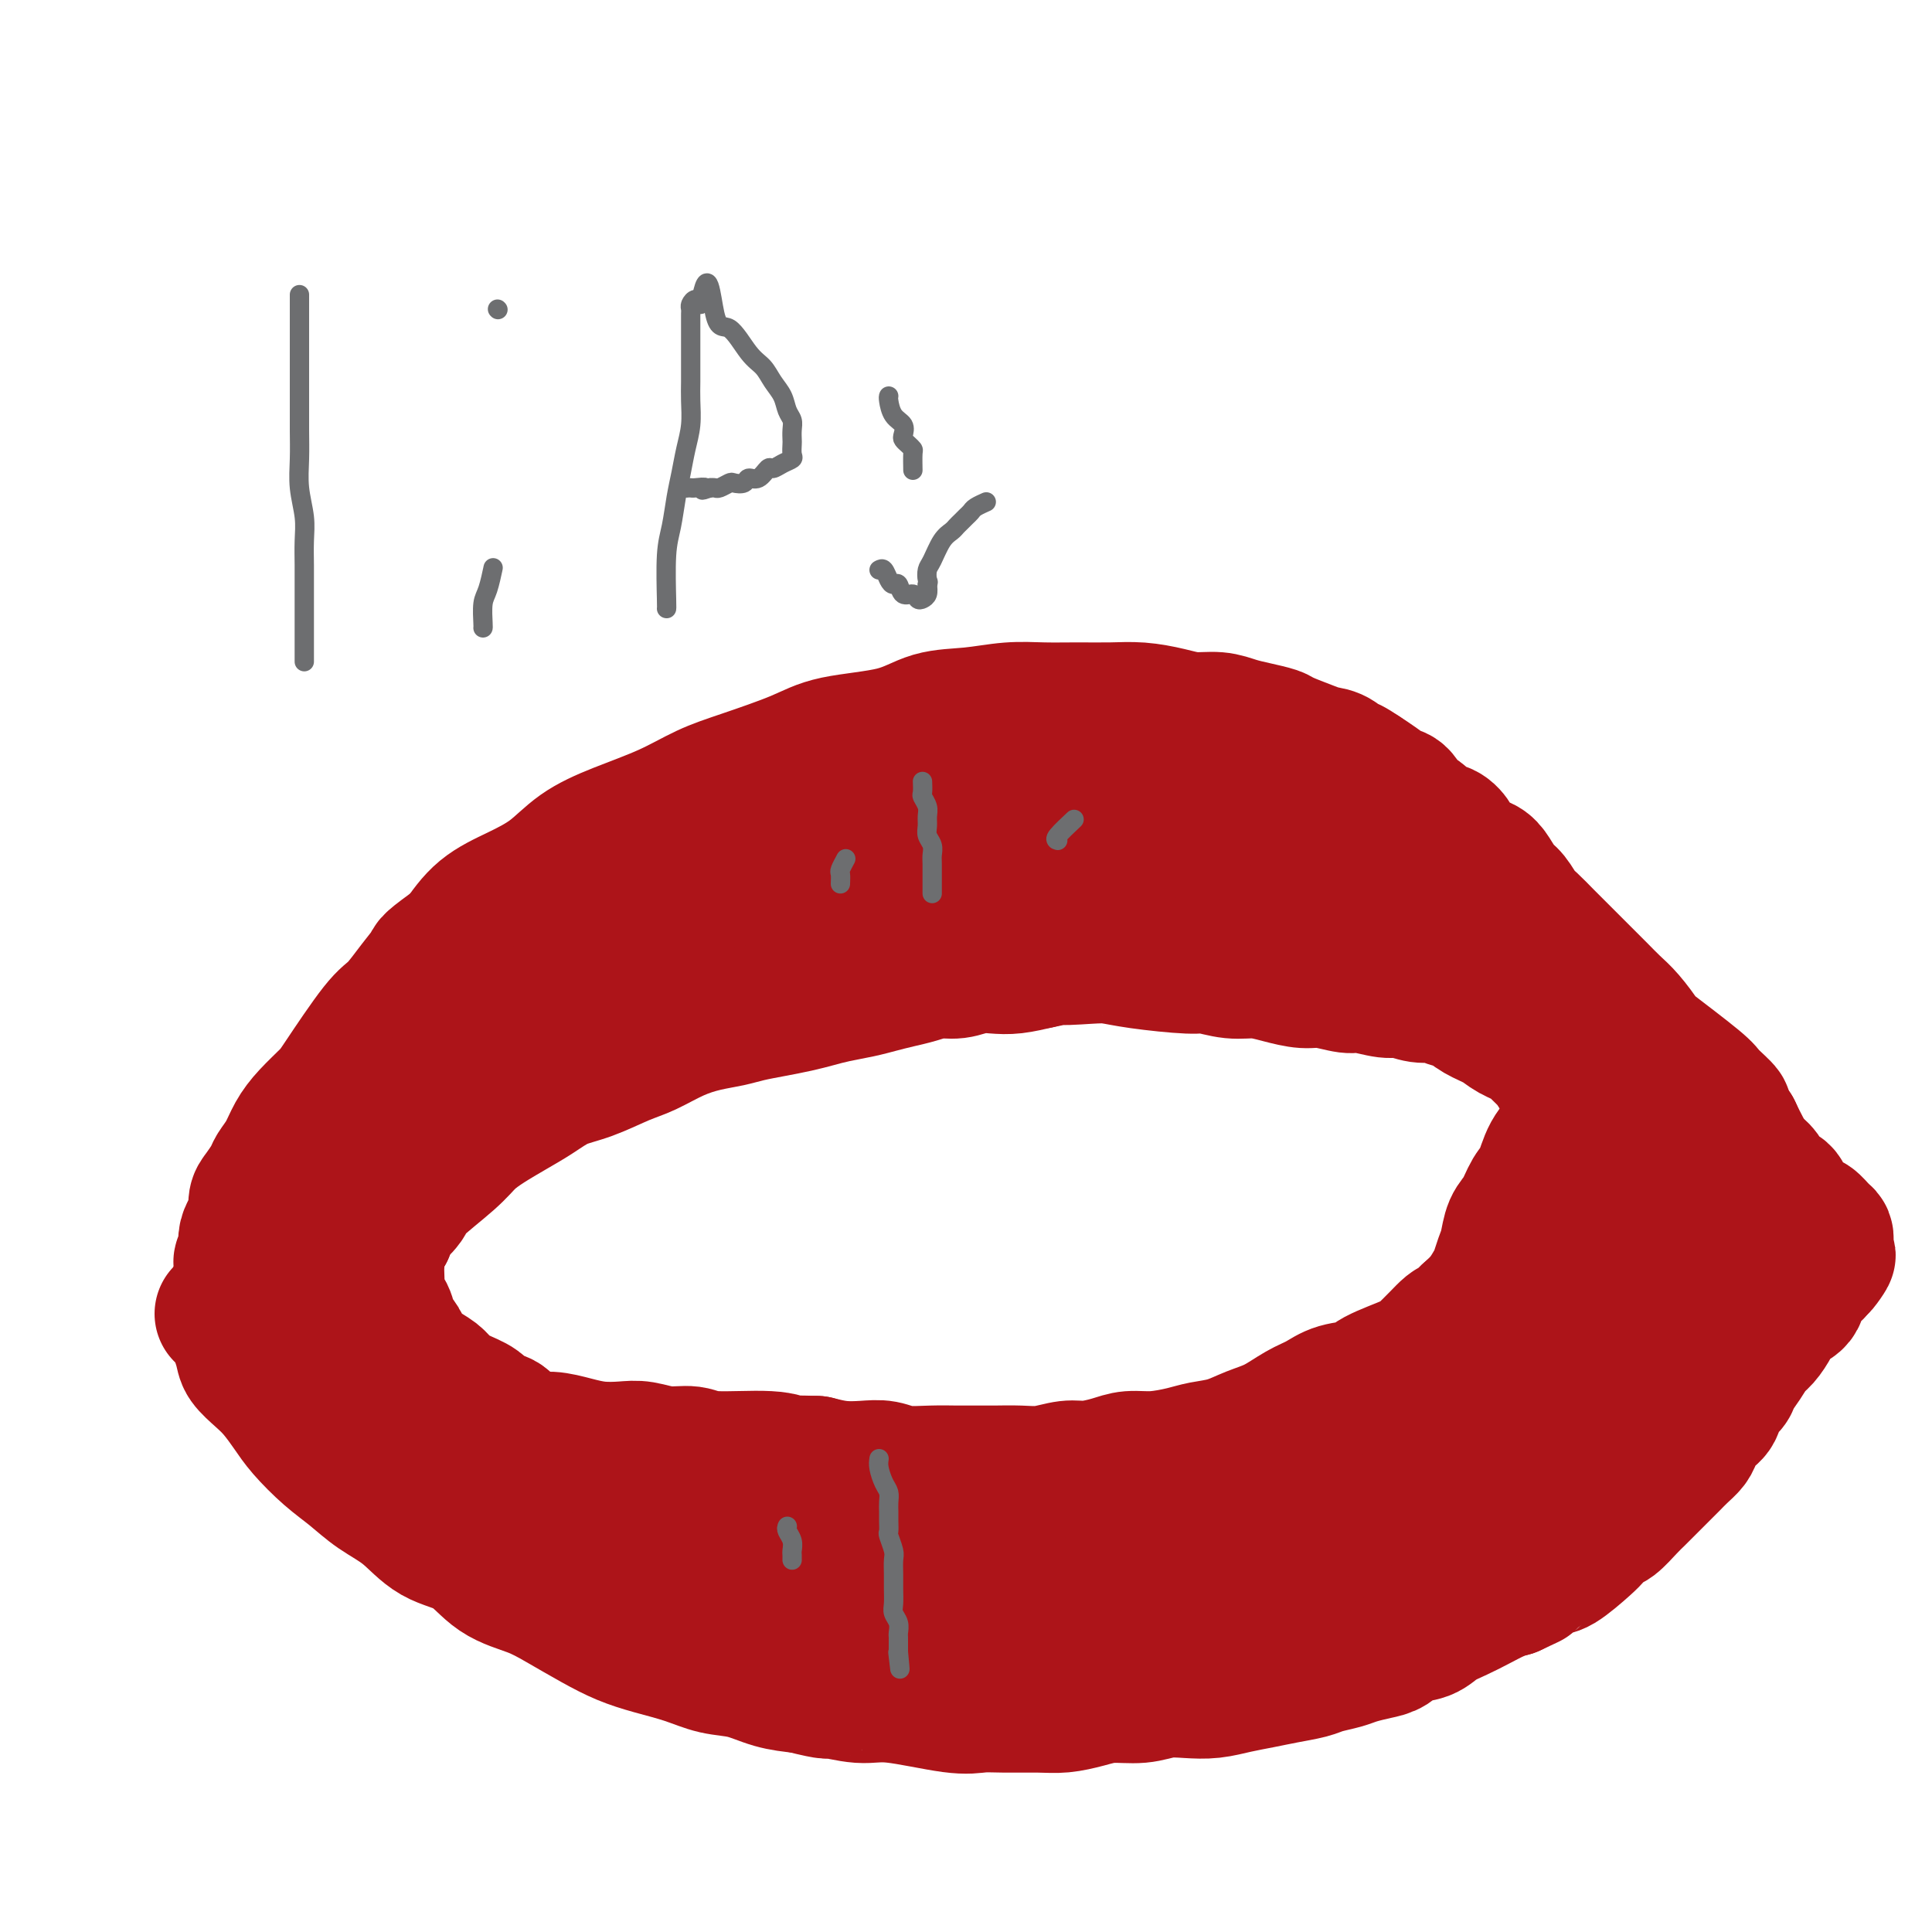 <svg viewBox='0 0 400 400' version='1.1' xmlns='http://www.w3.org/2000/svg' xmlns:xlink='http://www.w3.org/1999/xlink'><g fill='none' stroke='#AD1419' stroke-width='28' stroke-linecap='round' stroke-linejoin='round'><path d='M46,272c0.630,0.350 1.260,0.701 2,2c0.740,1.299 1.591,3.548 2,5c0.409,1.452 0.376,2.109 1,3c0.624,0.891 1.905,2.016 3,3c1.095,0.984 2.003,1.827 3,3c0.997,1.173 2.081,2.677 3,4c0.919,1.323 1.672,2.466 3,4c1.328,1.534 3.230,3.457 5,5c1.770,1.543 3.406,2.704 5,4c1.594,1.296 3.144,2.728 5,4c1.856,1.272 4.018,2.385 6,4c1.982,1.615 3.784,3.733 6,5c2.216,1.267 4.846,1.683 7,3c2.154,1.317 3.831,3.536 6,5c2.169,1.464 4.829,2.174 7,3c2.171,0.826 3.853,1.768 6,3c2.147,1.232 4.757,2.754 7,4c2.243,1.246 4.118,2.217 6,3c1.882,0.783 3.772,1.379 6,2c2.228,0.621 4.793,1.266 7,2c2.207,0.734 4.055,1.558 6,2c1.945,0.442 3.985,0.504 6,1c2.015,0.496 4.004,1.428 6,2c1.996,0.572 3.998,0.786 6,1'/><path d='M166,349c6.786,1.704 5.252,0.964 6,1c0.748,0.036 3.779,0.847 6,1c2.221,0.153 3.633,-0.351 7,0c3.367,0.351 8.689,1.559 12,2c3.311,0.441 4.611,0.115 6,0c1.389,-0.115 2.866,-0.021 5,0c2.134,0.021 4.927,-0.032 7,0c2.073,0.032 3.428,0.148 5,0c1.572,-0.148 3.360,-0.562 5,-1c1.640,-0.438 3.130,-0.901 5,-1c1.870,-0.099 4.120,0.167 6,0c1.880,-0.167 3.391,-0.766 5,-1c1.609,-0.234 3.317,-0.104 5,0c1.683,0.104 3.339,0.183 5,0c1.661,-0.183 3.325,-0.626 5,-1c1.675,-0.374 3.362,-0.678 5,-1c1.638,-0.322 3.228,-0.664 5,-1c1.772,-0.336 3.727,-0.668 5,-1c1.273,-0.332 1.863,-0.665 3,-1c1.137,-0.335 2.820,-0.671 4,-1c1.180,-0.329 1.856,-0.651 3,-1c1.144,-0.349 2.756,-0.726 4,-1c1.244,-0.274 2.121,-0.443 3,-1c0.879,-0.557 1.760,-1.500 3,-2c1.240,-0.500 2.839,-0.557 4,-1c1.161,-0.443 1.886,-1.271 3,-2c1.114,-0.729 2.618,-1.360 4,-2c1.382,-0.640 2.641,-1.288 4,-2c1.359,-0.712 2.817,-1.489 4,-2c1.183,-0.511 2.092,-0.755 3,-1'/><path d='M313,329c4.620,-2.189 3.671,-1.660 4,-2c0.329,-0.340 1.937,-1.548 3,-2c1.063,-0.452 1.582,-0.147 3,-1c1.418,-0.853 3.734,-2.865 5,-4c1.266,-1.135 1.481,-1.393 2,-2c0.519,-0.607 1.343,-1.562 2,-2c0.657,-0.438 1.149,-0.358 2,-1c0.851,-0.642 2.062,-2.006 3,-3c0.938,-0.994 1.602,-1.617 2,-2c0.398,-0.383 0.529,-0.525 1,-1c0.471,-0.475 1.282,-1.282 2,-2c0.718,-0.718 1.343,-1.346 2,-2c0.657,-0.654 1.344,-1.334 2,-2c0.656,-0.666 1.279,-1.318 2,-2c0.721,-0.682 1.540,-1.394 2,-2c0.460,-0.606 0.561,-1.107 1,-2c0.439,-0.893 1.216,-2.178 2,-3c0.784,-0.822 1.575,-1.182 2,-2c0.425,-0.818 0.484,-2.096 1,-3c0.516,-0.904 1.489,-1.435 2,-2c0.511,-0.565 0.560,-1.165 1,-2c0.440,-0.835 1.271,-1.904 2,-3c0.729,-1.096 1.355,-2.218 2,-3c0.645,-0.782 1.310,-1.224 2,-2c0.690,-0.776 1.407,-1.885 2,-3c0.593,-1.115 1.062,-2.235 2,-3c0.938,-0.765 2.344,-1.174 3,-2c0.656,-0.826 0.561,-2.069 1,-3c0.439,-0.931 1.411,-1.552 2,-2c0.589,-0.448 0.794,-0.724 1,-1'/><path d='M376,263c4.265,-5.743 1.927,-2.102 1,-1c-0.927,1.102 -0.444,-0.335 0,-1c0.444,-0.665 0.849,-0.558 1,-1c0.151,-0.442 0.048,-1.433 0,-2c-0.048,-0.567 -0.040,-0.712 0,-1c0.040,-0.288 0.114,-0.720 0,-1c-0.114,-0.280 -0.415,-0.408 -1,-1c-0.585,-0.592 -1.452,-1.649 -2,-2c-0.548,-0.351 -0.776,0.004 -1,0c-0.224,-0.004 -0.444,-0.366 -1,-1c-0.556,-0.634 -1.447,-1.539 -2,-2c-0.553,-0.461 -0.767,-0.479 -1,-1c-0.233,-0.521 -0.485,-1.545 -1,-2c-0.515,-0.455 -1.293,-0.340 -2,-1c-0.707,-0.660 -1.344,-2.094 -2,-3c-0.656,-0.906 -1.330,-1.282 -2,-2c-0.670,-0.718 -1.334,-1.776 -2,-3c-0.666,-1.224 -1.333,-2.612 -2,-4'/><path d='M359,234c-3.221,-4.302 -1.775,-3.556 -2,-4c-0.225,-0.444 -2.122,-2.079 -3,-3c-0.878,-0.921 -0.738,-1.128 -3,-3c-2.262,-1.872 -6.926,-5.410 -9,-7c-2.074,-1.590 -1.557,-1.231 -2,-2c-0.443,-0.769 -1.847,-2.666 -3,-4c-1.153,-1.334 -2.055,-2.104 -3,-3c-0.945,-0.896 -1.932,-1.919 -3,-3c-1.068,-1.081 -2.215,-2.219 -3,-3c-0.785,-0.781 -1.207,-1.205 -2,-2c-0.793,-0.795 -1.956,-1.960 -3,-3c-1.044,-1.040 -1.970,-1.954 -3,-3c-1.030,-1.046 -2.163,-2.223 -3,-3c-0.837,-0.777 -1.378,-1.154 -2,-2c-0.622,-0.846 -1.325,-2.162 -2,-3c-0.675,-0.838 -1.322,-1.197 -2,-2c-0.678,-0.803 -1.385,-2.049 -2,-3c-0.615,-0.951 -1.136,-1.607 -2,-2c-0.864,-0.393 -2.069,-0.524 -3,-1c-0.931,-0.476 -1.586,-1.298 -2,-2c-0.414,-0.702 -0.586,-1.285 -1,-2c-0.414,-0.715 -1.070,-1.561 -2,-2c-0.930,-0.439 -2.135,-0.470 -3,-1c-0.865,-0.530 -1.389,-1.560 -2,-2c-0.611,-0.440 -1.307,-0.292 -2,-1c-0.693,-0.708 -1.382,-2.272 -2,-3c-0.618,-0.728 -1.167,-0.619 -2,-1c-0.833,-0.381 -1.952,-1.252 -3,-2c-1.048,-0.748 -2.024,-1.374 -3,-2'/><path d='M282,160c-4.467,-3.058 -3.134,-1.204 -3,-1c0.134,0.204 -0.931,-1.241 -2,-2c-1.069,-0.759 -2.140,-0.833 -3,-1c-0.860,-0.167 -1.507,-0.426 -3,-1c-1.493,-0.574 -3.833,-1.464 -5,-2c-1.167,-0.536 -1.161,-0.717 -2,-1c-0.839,-0.283 -2.522,-0.667 -4,-1c-1.478,-0.333 -2.750,-0.615 -4,-1c-1.250,-0.385 -2.478,-0.874 -4,-1c-1.522,-0.126 -3.339,0.110 -5,0c-1.661,-0.110 -3.166,-0.565 -5,-1c-1.834,-0.435 -3.996,-0.850 -6,-1c-2.004,-0.150 -3.849,-0.037 -6,0c-2.151,0.037 -4.608,-0.003 -7,0c-2.392,0.003 -4.720,0.049 -7,0c-2.280,-0.049 -4.514,-0.194 -7,0c-2.486,0.194 -5.226,0.725 -8,1c-2.774,0.275 -5.584,0.293 -8,1c-2.416,0.707 -4.440,2.103 -8,3c-3.560,0.897 -8.657,1.296 -12,2c-3.343,0.704 -4.933,1.714 -8,3c-3.067,1.286 -7.610,2.849 -11,4c-3.390,1.151 -5.626,1.889 -8,3c-2.374,1.111 -4.888,2.593 -8,4c-3.112,1.407 -6.824,2.737 -10,4c-3.176,1.263 -5.815,2.457 -8,4c-2.185,1.543 -3.916,3.434 -6,5c-2.084,1.566 -4.523,2.806 -7,4c-2.477,1.194 -4.994,2.341 -7,4c-2.006,1.659 -3.503,3.829 -5,6'/><path d='M95,195c-6.337,4.522 -5.680,4.328 -6,5c-0.320,0.672 -1.617,2.209 -3,4c-1.383,1.791 -2.852,3.837 -4,5c-1.148,1.163 -1.974,1.444 -4,4c-2.026,2.556 -5.252,7.387 -7,10c-1.748,2.613 -2.016,3.008 -3,4c-0.984,0.992 -2.682,2.582 -4,4c-1.318,1.418 -2.254,2.663 -3,4c-0.746,1.337 -1.300,2.766 -2,4c-0.700,1.234 -1.546,2.274 -2,3c-0.454,0.726 -0.517,1.139 -1,2c-0.483,0.861 -1.387,2.170 -2,3c-0.613,0.830 -0.935,1.181 -1,2c-0.065,0.819 0.127,2.107 0,3c-0.127,0.893 -0.574,1.391 -1,2c-0.426,0.609 -0.832,1.329 -1,2c-0.168,0.671 -0.097,1.293 0,2c0.097,0.707 0.221,1.500 0,2c-0.221,0.500 -0.786,0.709 -1,1c-0.214,0.291 -0.078,0.666 0,1c0.078,0.334 0.098,0.628 0,1c-0.098,0.372 -0.314,0.820 0,1c0.314,0.180 1.157,0.090 2,0'/><path d='M52,264c0.274,1.126 0.458,-0.059 1,-1c0.542,-0.941 1.443,-1.636 2,-2c0.557,-0.364 0.771,-0.395 2,-2c1.229,-1.605 3.473,-4.784 5,-7c1.527,-2.216 2.337,-3.471 3,-5c0.663,-1.529 1.181,-3.334 2,-5c0.819,-1.666 1.940,-3.194 3,-5c1.060,-1.806 2.058,-3.892 3,-6c0.942,-2.108 1.829,-4.240 3,-6c1.171,-1.760 2.625,-3.148 4,-5c1.375,-1.852 2.671,-4.168 4,-6c1.329,-1.832 2.691,-3.181 4,-5c1.309,-1.819 2.564,-4.107 4,-6c1.436,-1.893 3.053,-3.391 5,-5c1.947,-1.609 4.223,-3.330 6,-5c1.777,-1.670 3.053,-3.291 5,-5c1.947,-1.709 4.563,-3.507 7,-5c2.437,-1.493 4.695,-2.683 7,-4c2.305,-1.317 4.658,-2.763 7,-4c2.342,-1.237 4.674,-2.267 7,-3c2.326,-0.733 4.646,-1.171 7,-2c2.354,-0.829 4.743,-2.049 7,-3c2.257,-0.951 4.383,-1.632 7,-2c2.617,-0.368 5.724,-0.423 8,-1c2.276,-0.577 3.720,-1.675 6,-2c2.280,-0.325 5.395,0.123 8,0c2.605,-0.123 4.698,-0.816 7,-1c2.302,-0.184 4.812,0.143 7,0c2.188,-0.143 4.054,-0.755 6,-1c1.946,-0.245 3.973,-0.122 6,0'/><path d='M205,160c8.471,-0.765 5.650,-0.178 6,0c0.350,0.178 3.871,-0.054 6,0c2.129,0.054 2.865,0.396 5,1c2.135,0.604 5.670,1.472 8,2c2.330,0.528 3.455,0.715 5,1c1.545,0.285 3.511,0.666 5,1c1.489,0.334 2.501,0.619 4,1c1.499,0.381 3.486,0.857 5,1c1.514,0.143 2.557,-0.046 4,0c1.443,0.046 3.288,0.326 5,1c1.712,0.674 3.293,1.743 5,2c1.707,0.257 3.540,-0.297 5,0c1.460,0.297 2.547,1.444 4,2c1.453,0.556 3.273,0.519 5,1c1.727,0.481 3.361,1.480 5,2c1.639,0.520 3.283,0.561 5,1c1.717,0.439 3.506,1.276 5,2c1.494,0.724 2.693,1.334 4,2c1.307,0.666 2.723,1.389 4,2c1.277,0.611 2.414,1.111 4,2c1.586,0.889 3.621,2.166 5,3c1.379,0.834 2.102,1.223 3,2c0.898,0.777 1.970,1.940 3,3c1.030,1.060 2.018,2.017 3,3c0.982,0.983 1.957,1.992 3,3c1.043,1.008 2.152,2.016 3,3c0.848,0.984 1.433,1.944 2,3c0.567,1.056 1.114,2.207 2,3c0.886,0.793 2.110,1.226 3,2c0.890,0.774 1.445,1.887 2,3'/><path d='M333,212c3.820,4.306 2.869,3.571 3,4c0.131,0.429 1.343,2.020 2,3c0.657,0.980 0.758,1.347 2,3c1.242,1.653 3.624,4.593 5,6c1.376,1.407 1.746,1.283 2,2c0.254,0.717 0.393,2.275 1,3c0.607,0.725 1.683,0.617 2,1c0.317,0.383 -0.125,1.257 0,2c0.125,0.743 0.818,1.353 1,2c0.182,0.647 -0.147,1.330 0,2c0.147,0.670 0.768,1.327 1,2c0.232,0.673 0.074,1.362 0,2c-0.074,0.638 -0.065,1.224 0,2c0.065,0.776 0.186,1.742 0,3c-0.186,1.258 -0.679,2.809 -1,4c-0.321,1.191 -0.471,2.021 -1,3c-0.529,0.979 -1.439,2.108 -2,3c-0.561,0.892 -0.774,1.548 -1,2c-0.226,0.452 -0.465,0.701 -1,1c-0.535,0.299 -1.365,0.646 -2,1c-0.635,0.354 -1.076,0.713 -2,1c-0.924,0.287 -2.333,0.503 -3,1c-0.667,0.497 -0.593,1.277 -1,2c-0.407,0.723 -1.295,1.390 -2,2c-0.705,0.610 -1.227,1.163 -2,2c-0.773,0.837 -1.795,1.959 -3,3c-1.205,1.041 -2.591,2.001 -4,3c-1.409,0.999 -2.841,2.038 -4,3c-1.159,0.962 -2.045,1.846 -3,3c-0.955,1.154 -1.977,2.577 -3,4'/><path d='M317,287c-5.388,4.581 -4.358,3.535 -5,4c-0.642,0.465 -2.955,2.441 -5,4c-2.045,1.559 -3.823,2.701 -5,4c-1.177,1.299 -1.753,2.757 -4,5c-2.247,2.243 -6.166,5.273 -9,7c-2.834,1.727 -4.584,2.153 -6,3c-1.416,0.847 -2.500,2.115 -4,3c-1.500,0.885 -3.418,1.388 -5,2c-1.582,0.612 -2.827,1.334 -4,2c-1.173,0.666 -2.272,1.278 -4,2c-1.728,0.722 -4.085,1.555 -6,2c-1.915,0.445 -3.390,0.503 -5,1c-1.610,0.497 -3.357,1.433 -5,2c-1.643,0.567 -3.182,0.766 -5,1c-1.818,0.234 -3.913,0.501 -6,1c-2.087,0.499 -4.165,1.228 -6,2c-1.835,0.772 -3.427,1.588 -5,2c-1.573,0.412 -3.127,0.421 -5,1c-1.873,0.579 -4.064,1.727 -6,2c-1.936,0.273 -3.616,-0.331 -5,0c-1.384,0.331 -2.473,1.595 -4,2c-1.527,0.405 -3.492,-0.050 -5,0c-1.508,0.050 -2.559,0.606 -4,1c-1.441,0.394 -3.274,0.628 -5,1c-1.726,0.372 -3.346,0.884 -5,1c-1.654,0.116 -3.341,-0.162 -5,0c-1.659,0.162 -3.290,0.765 -5,1c-1.710,0.235 -3.499,0.102 -5,0c-1.501,-0.102 -2.715,-0.172 -4,0c-1.285,0.172 -2.643,0.586 -4,1'/><path d='M166,344c-7.081,0.774 -3.783,0.207 -3,0c0.783,-0.207 -0.950,-0.056 -2,0c-1.050,0.056 -1.419,0.016 -2,0c-0.581,-0.016 -1.376,-0.007 -1,0c0.376,0.007 1.923,0.014 3,0c1.077,-0.014 1.683,-0.048 3,0c1.317,0.048 3.344,0.179 5,0c1.656,-0.179 2.940,-0.669 5,-1c2.060,-0.331 4.896,-0.504 8,-1c3.104,-0.496 6.475,-1.315 10,-2c3.525,-0.685 7.202,-1.237 11,-2c3.798,-0.763 7.715,-1.737 12,-3c4.285,-1.263 8.936,-2.817 13,-4c4.064,-1.183 7.540,-1.997 11,-3c3.460,-1.003 6.906,-2.196 10,-3c3.094,-0.804 5.838,-1.221 9,-2c3.162,-0.779 6.742,-1.922 10,-3c3.258,-1.078 6.194,-2.091 9,-3c2.806,-0.909 5.482,-1.712 8,-3c2.518,-1.288 4.879,-3.059 7,-4c2.121,-0.941 4.004,-1.052 6,-2c1.996,-0.948 4.106,-2.733 6,-4c1.894,-1.267 3.574,-2.016 5,-3c1.426,-0.984 2.599,-2.202 4,-3c1.401,-0.798 3.031,-1.176 4,-2c0.969,-0.824 1.277,-2.092 2,-3c0.723,-0.908 1.862,-1.454 3,-2'/><path d='M322,291c4.295,-3.291 3.032,-3.018 3,-3c-0.032,0.018 1.166,-0.218 2,-1c0.834,-0.782 1.305,-2.110 2,-3c0.695,-0.890 1.615,-1.343 3,-2c1.385,-0.657 3.235,-1.517 4,-2c0.765,-0.483 0.445,-0.590 1,-1c0.555,-0.410 1.984,-1.125 2,-1c0.016,0.125 -1.381,1.090 -2,2c-0.619,0.910 -0.459,1.764 -1,3c-0.541,1.236 -1.784,2.852 -3,4c-1.216,1.148 -2.406,1.826 -4,3c-1.594,1.174 -3.593,2.844 -5,4c-1.407,1.156 -2.223,1.798 -4,3c-1.777,1.202 -4.516,2.963 -7,4c-2.484,1.037 -4.713,1.349 -7,2c-2.287,0.651 -4.633,1.639 -8,3c-3.367,1.361 -7.755,3.093 -11,4c-3.245,0.907 -5.346,0.988 -9,2c-3.654,1.012 -8.860,2.953 -12,4c-3.140,1.047 -4.212,1.198 -8,2c-3.788,0.802 -10.291,2.253 -14,3c-3.709,0.747 -4.623,0.789 -7,1c-2.377,0.211 -6.217,0.593 -10,1c-3.783,0.407 -7.509,0.841 -10,1c-2.491,0.159 -3.748,0.043 -7,0c-3.252,-0.043 -8.501,-0.012 -12,0c-3.499,0.012 -5.250,0.006 -7,0'/><path d='M191,324c-9.363,0.456 -6.269,0.096 -7,0c-0.731,-0.096 -5.285,0.072 -8,0c-2.715,-0.072 -3.589,-0.386 -7,-1c-3.411,-0.614 -9.359,-1.530 -13,-2c-3.641,-0.470 -4.974,-0.493 -7,-1c-2.026,-0.507 -4.745,-1.497 -7,-2c-2.255,-0.503 -4.048,-0.519 -6,-1c-1.952,-0.481 -4.065,-1.427 -6,-2c-1.935,-0.573 -3.693,-0.772 -6,-1c-2.307,-0.228 -5.164,-0.485 -7,-1c-1.836,-0.515 -2.651,-1.289 -4,-2c-1.349,-0.711 -3.231,-1.361 -5,-2c-1.769,-0.639 -3.424,-1.269 -5,-2c-1.576,-0.731 -3.071,-1.565 -5,-2c-1.929,-0.435 -4.290,-0.472 -6,-1c-1.710,-0.528 -2.768,-1.549 -4,-2c-1.232,-0.451 -2.636,-0.333 -4,-1c-1.364,-0.667 -2.687,-2.121 -4,-3c-1.313,-0.879 -2.617,-1.184 -4,-2c-1.383,-0.816 -2.847,-2.144 -4,-3c-1.153,-0.856 -1.997,-1.241 -3,-2c-1.003,-0.759 -2.166,-1.893 -3,-3c-0.834,-1.107 -1.338,-2.186 -2,-3c-0.662,-0.814 -1.483,-1.363 -2,-2c-0.517,-0.637 -0.730,-1.363 -1,-2c-0.270,-0.637 -0.597,-1.184 -1,-2c-0.403,-0.816 -0.881,-1.899 -1,-3c-0.119,-1.101 0.122,-2.219 0,-3c-0.122,-0.781 -0.606,-1.223 -1,-2c-0.394,-0.777 -0.697,-1.888 -1,-3'/><path d='M57,268c-1.392,-3.511 -0.373,-2.288 0,-2c0.373,0.288 0.098,-0.360 0,-1c-0.098,-0.640 -0.021,-1.271 0,-2c0.021,-0.729 -0.016,-1.556 0,-2c0.016,-0.444 0.083,-0.504 0,-1c-0.083,-0.496 -0.316,-1.427 0,-2c0.316,-0.573 1.182,-0.786 2,-1c0.818,-0.214 1.588,-0.427 2,-1c0.412,-0.573 0.466,-1.505 1,-2c0.534,-0.495 1.546,-0.554 2,-1c0.454,-0.446 0.349,-1.278 1,-2c0.651,-0.722 2.059,-1.332 3,-2c0.941,-0.668 1.414,-1.394 2,-2c0.586,-0.606 1.286,-1.094 2,-2c0.714,-0.906 1.443,-2.231 2,-3c0.557,-0.769 0.942,-0.982 2,-2c1.058,-1.018 2.788,-2.842 4,-4c1.212,-1.158 1.905,-1.648 3,-3c1.095,-1.352 2.592,-3.564 4,-5c1.408,-1.436 2.728,-2.096 4,-3c1.272,-0.904 2.496,-2.051 4,-3c1.504,-0.949 3.287,-1.700 5,-3c1.713,-1.300 3.357,-3.150 5,-5'/><path d='M105,214c8.342,-7.306 5.196,-3.572 5,-3c-0.196,0.572 2.556,-2.017 5,-4c2.444,-1.983 4.579,-3.360 6,-4c1.421,-0.640 2.128,-0.541 5,-2c2.872,-1.459 7.908,-4.475 11,-6c3.092,-1.525 4.241,-1.561 6,-2c1.759,-0.439 4.127,-1.283 6,-2c1.873,-0.717 3.249,-1.306 5,-2c1.751,-0.694 3.876,-1.491 6,-2c2.124,-0.509 4.249,-0.729 6,-1c1.751,-0.271 3.130,-0.595 5,-1c1.870,-0.405 4.230,-0.893 6,-1c1.770,-0.107 2.950,0.167 5,0c2.050,-0.167 4.971,-0.776 7,-1c2.029,-0.224 3.168,-0.064 5,0c1.832,0.064 4.359,0.031 6,0c1.641,-0.031 2.397,-0.061 4,0c1.603,0.061 4.052,0.212 6,0c1.948,-0.212 3.394,-0.789 5,-1c1.606,-0.211 3.373,-0.057 5,0c1.627,0.057 3.113,0.015 5,0c1.887,-0.015 4.176,-0.004 6,0c1.824,0.004 3.183,0.001 5,0c1.817,-0.001 4.091,-0.001 6,0c1.909,0.001 3.451,0.003 5,0c1.549,-0.003 3.103,-0.012 5,0c1.897,0.012 4.137,0.044 6,0c1.863,-0.044 3.348,-0.166 5,0c1.652,0.166 3.472,0.619 5,1c1.528,0.381 2.764,0.691 4,1'/><path d='M272,184c9.434,0.487 4.519,0.704 4,1c-0.519,0.296 3.358,0.672 6,1c2.642,0.328 4.051,0.609 5,1c0.949,0.391 1.439,0.894 4,2c2.561,1.106 7.192,2.816 10,4c2.808,1.184 3.792,1.843 5,3c1.208,1.157 2.640,2.813 4,4c1.360,1.187 2.648,1.906 4,3c1.352,1.094 2.768,2.562 4,4c1.232,1.438 2.280,2.847 3,4c0.720,1.153 1.111,2.052 2,3c0.889,0.948 2.277,1.945 3,3c0.723,1.055 0.780,2.169 1,3c0.220,0.831 0.603,1.379 1,2c0.397,0.621 0.809,1.313 1,2c0.191,0.687 0.161,1.368 0,2c-0.161,0.632 -0.452,1.216 -1,2c-0.548,0.784 -1.354,1.769 -2,3c-0.646,1.231 -1.131,2.707 -2,4c-0.869,1.293 -2.120,2.403 -3,4c-0.880,1.597 -1.387,3.680 -2,5c-0.613,1.320 -1.330,1.875 -2,3c-0.670,1.125 -1.293,2.819 -2,4c-0.707,1.181 -1.498,1.849 -2,3c-0.502,1.151 -0.714,2.787 -1,4c-0.286,1.213 -0.646,2.005 -1,3c-0.354,0.995 -0.703,2.195 -1,3c-0.297,0.805 -0.541,1.217 -1,2c-0.459,0.783 -1.131,1.938 -2,3c-0.869,1.062 -1.934,2.031 -3,3'/><path d='M304,272c-4.408,8.027 -2.929,4.094 -3,3c-0.071,-1.094 -1.693,0.652 -3,2c-1.307,1.348 -2.299,2.297 -3,3c-0.701,0.703 -1.110,1.161 -3,2c-1.890,0.839 -5.260,2.058 -7,3c-1.740,0.942 -1.850,1.607 -3,2c-1.150,0.393 -3.338,0.514 -5,1c-1.662,0.486 -2.796,1.338 -4,2c-1.204,0.662 -2.479,1.133 -4,2c-1.521,0.867 -3.290,2.130 -5,3c-1.710,0.870 -3.363,1.347 -5,2c-1.637,0.653 -3.260,1.481 -5,2c-1.740,0.519 -3.598,0.730 -5,1c-1.402,0.270 -2.349,0.598 -4,1c-1.651,0.402 -4.005,0.877 -6,1c-1.995,0.123 -3.632,-0.107 -5,0c-1.368,0.107 -2.469,0.550 -4,1c-1.531,0.450 -3.494,0.905 -5,1c-1.506,0.095 -2.555,-0.171 -4,0c-1.445,0.171 -3.284,0.778 -5,1c-1.716,0.222 -3.307,0.059 -5,0c-1.693,-0.059 -3.489,-0.015 -5,0c-1.511,0.015 -2.739,0.000 -4,0c-1.261,-0.000 -2.555,0.014 -4,0c-1.445,-0.014 -3.039,-0.056 -5,0c-1.961,0.056 -4.288,0.208 -6,0c-1.712,-0.208 -2.809,-0.777 -4,-1c-1.191,-0.223 -2.474,-0.098 -4,0c-1.526,0.098 -3.293,0.171 -5,0c-1.707,-0.171 -3.353,-0.585 -5,-1'/><path d='M169,303c-8.549,-0.244 -6.421,0.146 -6,0c0.421,-0.146 -0.866,-0.827 -4,-1c-3.134,-0.173 -8.115,0.164 -11,0c-2.885,-0.164 -3.674,-0.828 -5,-1c-1.326,-0.172 -3.189,0.147 -5,0c-1.811,-0.147 -3.569,-0.762 -5,-1c-1.431,-0.238 -2.535,-0.101 -4,0c-1.465,0.101 -3.292,0.165 -5,0c-1.708,-0.165 -3.296,-0.559 -5,-1c-1.704,-0.441 -3.525,-0.929 -5,-1c-1.475,-0.071 -2.606,0.276 -4,0c-1.394,-0.276 -3.051,-1.176 -4,-2c-0.949,-0.824 -1.189,-1.572 -2,-2c-0.811,-0.428 -2.195,-0.538 -3,-1c-0.805,-0.462 -1.033,-1.277 -2,-2c-0.967,-0.723 -2.672,-1.352 -4,-2c-1.328,-0.648 -2.277,-1.313 -3,-2c-0.723,-0.687 -1.220,-1.394 -2,-2c-0.780,-0.606 -1.843,-1.109 -3,-2c-1.157,-0.891 -2.409,-2.168 -3,-3c-0.591,-0.832 -0.523,-1.219 -1,-2c-0.477,-0.781 -1.501,-1.956 -2,-3c-0.499,-1.044 -0.474,-1.956 -1,-3c-0.526,-1.044 -1.605,-2.219 -2,-3c-0.395,-0.781 -0.107,-1.167 0,-2c0.107,-0.833 0.034,-2.113 0,-3c-0.034,-0.887 -0.030,-1.382 0,-2c0.030,-0.618 0.085,-1.359 0,-2c-0.085,-0.641 -0.310,-1.183 0,-2c0.310,-0.817 1.155,-1.908 2,-3'/><path d='M80,255c0.360,-2.690 0.259,-2.414 1,-3c0.741,-0.586 2.325,-2.033 3,-3c0.675,-0.967 0.441,-1.455 2,-3c1.559,-1.545 4.912,-4.146 7,-6c2.088,-1.854 2.910,-2.962 4,-4c1.090,-1.038 2.449,-2.006 4,-3c1.551,-0.994 3.296,-2.013 5,-3c1.704,-0.987 3.367,-1.940 5,-3c1.633,-1.060 3.236,-2.227 5,-3c1.764,-0.773 3.689,-1.152 6,-2c2.311,-0.848 5.010,-2.163 7,-3c1.990,-0.837 3.273,-1.194 5,-2c1.727,-0.806 3.899,-2.061 6,-3c2.101,-0.939 4.130,-1.561 6,-2c1.870,-0.439 3.581,-0.695 5,-1c1.419,-0.305 2.545,-0.659 4,-1c1.455,-0.341 3.239,-0.669 5,-1c1.761,-0.331 3.499,-0.666 5,-1c1.501,-0.334 2.764,-0.667 4,-1c1.236,-0.333 2.444,-0.666 4,-1c1.556,-0.334 3.458,-0.668 5,-1c1.542,-0.332 2.723,-0.662 4,-1c1.277,-0.338 2.652,-0.683 4,-1c1.348,-0.317 2.671,-0.607 4,-1c1.329,-0.393 2.665,-0.889 4,-1c1.335,-0.111 2.670,0.164 4,0c1.330,-0.164 2.655,-0.766 4,-1c1.345,-0.234 2.708,-0.102 4,0c1.292,0.102 2.512,0.172 4,0c1.488,-0.172 3.244,-0.586 5,-1'/><path d='M215,199c12.497,-2.550 6.241,-1.425 5,-1c-1.241,0.425 2.533,0.151 5,0c2.467,-0.151 3.629,-0.180 5,0c1.371,0.180 2.953,0.569 6,1c3.047,0.431 7.559,0.903 10,1c2.441,0.097 2.810,-0.180 4,0c1.190,0.180 3.201,0.818 5,1c1.799,0.182 3.385,-0.091 5,0c1.615,0.091 3.259,0.545 5,1c1.741,0.455 3.579,0.911 5,1c1.421,0.089 2.423,-0.187 4,0c1.577,0.187 3.728,0.839 5,1c1.272,0.161 1.667,-0.168 3,0c1.333,0.168 3.606,0.833 5,1c1.394,0.167 1.910,-0.163 3,0c1.090,0.163 2.755,0.820 4,1c1.245,0.180 2.070,-0.118 3,0c0.930,0.118 1.966,0.650 3,1c1.034,0.350 2.066,0.516 3,1c0.934,0.484 1.769,1.285 3,2c1.231,0.715 2.858,1.345 4,2c1.142,0.655 1.800,1.334 3,2c1.200,0.666 2.941,1.318 4,2c1.059,0.682 1.435,1.393 2,2c0.565,0.607 1.317,1.109 2,2c0.683,0.891 1.296,2.173 2,3c0.704,0.827 1.498,1.201 2,2c0.502,0.799 0.712,2.023 1,3c0.288,0.977 0.654,1.708 1,3c0.346,1.292 0.673,3.146 1,5'/><path d='M328,236c0.394,2.394 -0.120,2.878 0,4c0.120,1.122 0.873,2.882 1,4c0.127,1.118 -0.373,1.595 0,3c0.373,1.405 1.619,3.737 2,5c0.381,1.263 -0.104,1.456 0,2c0.104,0.544 0.797,1.440 1,2c0.203,0.560 -0.084,0.785 0,1c0.084,0.215 0.538,0.422 1,1c0.462,0.578 0.933,1.529 1,2c0.067,0.471 -0.268,0.463 0,1c0.268,0.537 1.140,1.620 1,1c-0.140,-0.620 -1.291,-2.943 -2,-4c-0.709,-1.057 -0.977,-0.847 -1,-1c-0.023,-0.153 0.200,-0.670 0,-1c-0.200,-0.330 -0.823,-0.473 -1,-1c-0.177,-0.527 0.092,-1.436 0,-2c-0.092,-0.564 -0.546,-0.782 -1,-1'/><path d='M330,252c-0.619,-1.405 -0.167,-0.917 0,-1c0.167,-0.083 0.048,-0.738 0,-1c-0.048,-0.262 -0.024,-0.131 0,0'/></g>
<g fill='none' stroke='#6D6E70' stroke-width='4' stroke-linecap='round' stroke-linejoin='round'><path d='M193,185c0.001,-0.418 0.001,-0.836 0,-1c-0.001,-0.164 -0.004,-0.074 0,-1c0.004,-0.926 0.015,-2.867 0,-4c-0.015,-1.133 -0.057,-1.458 0,-2c0.057,-0.542 0.212,-1.300 0,-2c-0.212,-0.700 -0.793,-1.344 -1,-2c-0.207,-0.656 -0.041,-1.326 0,-2c0.041,-0.674 -0.041,-1.351 0,-2c0.041,-0.649 0.207,-1.271 0,-2c-0.207,-0.729 -0.788,-1.567 -1,-2c-0.212,-0.433 -0.057,-0.463 0,-1c0.057,-0.537 0.016,-1.582 0,-2c-0.016,-0.418 -0.008,-0.209 0,0'/><path d='M174,183c0.030,-0.792 0.060,-1.583 0,-2c-0.060,-0.417 -0.208,-0.458 0,-1c0.208,-0.542 0.774,-1.583 1,-2c0.226,-0.417 0.113,-0.208 0,0'/><path d='M219,174c-0.333,-0.089 -0.667,-0.178 0,-1c0.667,-0.822 2.333,-2.378 3,-3c0.667,-0.622 0.333,-0.311 0,0'/><path d='M63,137c-0.000,-1.562 -0.000,-3.123 0,-5c0.000,-1.877 0.001,-4.068 0,-6c-0.001,-1.932 -0.004,-3.603 0,-5c0.004,-1.397 0.015,-2.518 0,-4c-0.015,-1.482 -0.057,-3.325 0,-5c0.057,-1.675 0.211,-3.181 0,-5c-0.211,-1.819 -0.789,-3.949 -1,-6c-0.211,-2.051 -0.057,-4.023 0,-6c0.057,-1.977 0.015,-3.960 0,-6c-0.015,-2.040 -0.004,-4.136 0,-6c0.004,-1.864 0.001,-3.497 0,-5c-0.001,-1.503 -0.000,-2.878 0,-4c0.000,-1.122 0.000,-1.992 0,-3c-0.000,-1.008 -0.000,-2.155 0,-3c0.000,-0.845 0.000,-1.389 0,-2c-0.000,-0.611 -0.000,-1.287 0,-2c0.000,-0.713 0.000,-1.461 0,-2c-0.000,-0.539 -0.000,-0.868 0,-1c0.000,-0.132 0.000,-0.066 0,0'/><path d='M100,130c0.022,-0.029 0.045,-0.057 0,-1c-0.045,-0.943 -0.156,-2.799 0,-4c0.156,-1.201 0.581,-1.746 1,-3c0.419,-1.254 0.834,-3.215 1,-4c0.166,-0.785 0.083,-0.392 0,0'/><path d='M103,64c0.000,0.000 0.100,0.100 0.1,0.1'/><path d='M138,126c0.024,0.032 0.048,0.064 0,-2c-0.048,-2.064 -0.168,-6.225 0,-9c0.168,-2.775 0.623,-4.166 1,-6c0.377,-1.834 0.675,-4.111 1,-6c0.325,-1.889 0.675,-3.390 1,-5c0.325,-1.610 0.623,-3.330 1,-5c0.377,-1.670 0.833,-3.289 1,-5c0.167,-1.711 0.045,-3.513 0,-5c-0.045,-1.487 -0.012,-2.659 0,-4c0.012,-1.341 0.003,-2.849 0,-4c-0.003,-1.151 -0.001,-1.943 0,-3c0.001,-1.057 0.000,-2.377 0,-3c-0.000,-0.623 -0.001,-0.548 0,-1c0.001,-0.452 0.003,-1.432 0,-2c-0.003,-0.568 -0.012,-0.724 0,-1c0.012,-0.276 0.044,-0.672 0,-1c-0.044,-0.328 -0.166,-0.588 0,-1c0.166,-0.412 0.619,-0.975 1,-1c0.381,-0.025 0.691,0.487 1,1'/><path d='M145,63c1.634,-9.404 2.219,-1.415 3,2c0.781,3.415 1.757,2.254 3,3c1.243,0.746 2.753,3.397 4,5c1.247,1.603 2.233,2.159 3,3c0.767,0.841 1.316,1.968 2,3c0.684,1.032 1.504,1.968 2,3c0.496,1.032 0.669,2.159 1,3c0.331,0.841 0.820,1.395 1,2c0.180,0.605 0.050,1.261 0,2c-0.050,0.739 -0.019,1.559 0,2c0.019,0.441 0.026,0.501 0,1c-0.026,0.499 -0.086,1.438 0,2c0.086,0.562 0.319,0.747 0,1c-0.319,0.253 -1.189,0.575 -2,1c-0.811,0.425 -1.564,0.955 -2,1c-0.436,0.045 -0.555,-0.394 -1,0c-0.445,0.394 -1.218,1.621 -2,2c-0.782,0.379 -1.575,-0.091 -2,0c-0.425,0.091 -0.481,0.742 -1,1c-0.519,0.258 -1.501,0.122 -2,0c-0.499,-0.122 -0.515,-0.228 -1,0c-0.485,0.228 -1.438,0.792 -2,1c-0.562,0.208 -0.732,0.059 -1,0c-0.268,-0.059 -0.634,-0.030 -1,0'/><path d='M147,101c-2.748,0.928 -1.118,0.249 -1,0c0.118,-0.249 -1.276,-0.067 -2,0c-0.724,0.067 -0.778,0.019 -1,0c-0.222,-0.019 -0.611,-0.010 -1,0'/><path d='M142,101c-0.833,0.000 -0.417,0.000 0,0'/><path d='M184,82c-0.053,0.129 -0.106,0.258 0,1c0.106,0.742 0.371,2.096 1,3c0.629,0.904 1.622,1.356 2,2c0.378,0.644 0.140,1.480 0,2c-0.140,0.520 -0.181,0.725 0,1c0.181,0.275 0.584,0.621 1,1c0.416,0.379 0.843,0.792 1,1c0.157,0.208 0.042,0.210 0,1c-0.042,0.790 -0.012,2.369 0,3c0.012,0.631 0.006,0.316 0,0'/><path d='M182,118c0.333,-0.192 0.666,-0.383 1,0c0.334,0.383 0.671,1.342 1,2c0.329,0.658 0.652,1.017 1,1c0.348,-0.017 0.723,-0.410 1,0c0.277,0.410 0.456,1.624 1,2c0.544,0.376 1.452,-0.087 2,0c0.548,0.087 0.734,0.724 1,1c0.266,0.276 0.610,0.190 1,0c0.390,-0.190 0.826,-0.483 1,-1c0.174,-0.517 0.087,-1.259 0,-2'/><path d='M192,121c0.319,-0.586 0.117,-0.552 0,-1c-0.117,-0.448 -0.147,-1.377 0,-2c0.147,-0.623 0.473,-0.940 1,-2c0.527,-1.060 1.254,-2.861 2,-4c0.746,-1.139 1.510,-1.615 2,-2c0.490,-0.385 0.708,-0.680 1,-1c0.292,-0.320 0.660,-0.664 1,-1c0.340,-0.336 0.652,-0.665 1,-1c0.348,-0.335 0.732,-0.678 1,-1c0.268,-0.322 0.418,-0.625 1,-1c0.582,-0.375 1.595,-0.821 2,-1c0.405,-0.179 0.203,-0.089 0,0'/><path d='M163,316c-0.113,0.251 -0.226,0.502 0,1c0.226,0.498 0.793,1.244 1,2c0.207,0.756 0.056,1.522 0,2c-0.056,0.478 -0.015,0.667 0,1c0.015,0.333 0.004,0.809 0,1c-0.004,0.191 -0.002,0.095 0,0'/><path d='M182,302c-0.083,0.553 -0.166,1.107 0,2c0.166,0.893 0.580,2.126 1,3c0.420,0.874 0.845,1.390 1,2c0.155,0.610 0.041,1.313 0,2c-0.041,0.687 -0.007,1.357 0,2c0.007,0.643 -0.012,1.260 0,2c0.012,0.740 0.056,1.605 0,2c-0.056,0.395 -0.211,0.321 0,1c0.211,0.679 0.789,2.111 1,3c0.211,0.889 0.056,1.235 0,2c-0.056,0.765 -0.011,1.948 0,3c0.011,1.052 -0.011,1.973 0,3c0.011,1.027 0.056,2.159 0,3c-0.056,0.841 -0.211,1.390 0,2c0.211,0.610 0.789,1.279 1,2c0.211,0.721 0.057,1.492 0,2c-0.057,0.508 -0.015,0.752 0,1c0.015,0.248 0.004,0.499 0,1c-0.004,0.501 -0.002,1.250 0,2'/><path d='M186,342c0.622,6.444 0.178,2.556 0,1c-0.178,-1.556 -0.089,-0.778 0,0'/></g>
</svg>
